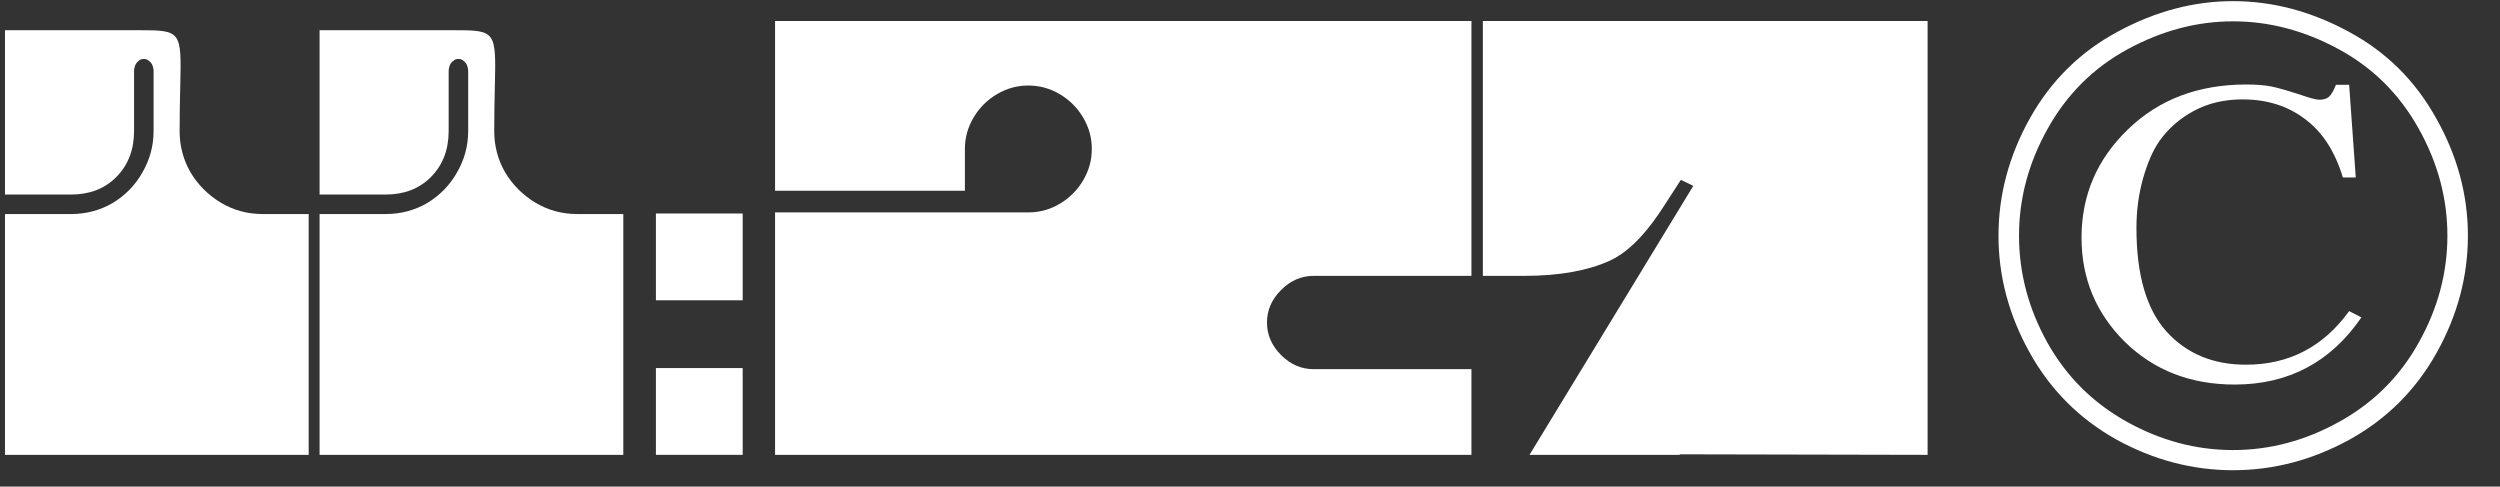 <?xml version="1.0" encoding="UTF-8"?> <svg xmlns="http://www.w3.org/2000/svg" width="149" height="29" viewBox="0 0 149 29" fill="none"><rect x="0" y="0" width="149" height="29" fill="#333333" stroke="none"/><path d="M46.194 12.66H61.29C61.958 12.66 62.583 12.488 63.164 12.143C63.746 11.798 64.21 11.335 64.554 10.753C64.899 10.171 65.072 9.546 65.072 8.878C65.072 8.21 64.899 7.585 64.554 7.004C64.21 6.422 63.746 5.959 63.164 5.614C62.583 5.269 61.958 5.097 61.29 5.097C60.621 5.097 59.997 5.269 59.415 5.614C58.833 5.959 58.37 6.422 58.025 7.004C57.68 7.585 57.508 8.21 57.508 8.878V11.367H46.194V1.25H87.698V16.442H78.292C77.559 16.442 76.913 16.722 76.353 17.283C75.792 17.843 75.512 18.489 75.512 19.222C75.512 19.955 75.792 20.601 76.353 21.162C76.913 21.722 77.559 22.002 78.292 22.002H87.698V27.109H46.194V12.66Z" fill="white"></path><path d="M114.885 1.25V27.109L100.113 27.077V27.109H91.159L100.921 11.076L100.178 10.721L99.176 12.272C98.292 13.652 97.215 14.955 95.943 15.537C94.672 16.119 92.969 16.442 90.836 16.442H88.379V1.25H114.885Z" fill="white"></path><path d="M44.264 12.725H39.092V17.897H44.264V12.725Z" fill="white"></path><path d="M44.264 21.937H39.092V27.109H44.264V21.937Z" fill="white"></path><path d="M19.047 12.757H22.991C23.874 12.757 24.693 12.542 25.447 12.111C26.202 11.658 26.794 11.055 27.225 10.301C27.678 9.525 27.904 8.695 27.904 7.812V4.224C27.904 4.116 27.883 4.008 27.839 3.901C27.796 3.793 27.732 3.707 27.645 3.642C27.559 3.556 27.451 3.513 27.322 3.513C27.193 3.513 27.085 3.556 26.999 3.642C26.913 3.707 26.848 3.793 26.805 3.901C26.762 4.008 26.74 4.116 26.74 4.224V7.812C26.74 8.932 26.385 9.848 25.674 10.559C24.984 11.249 24.09 11.594 22.991 11.594H19.047V1.8H26.999C29.572 1.8 29.571 1.831 29.492 5.198C29.476 5.909 29.456 6.77 29.456 7.812C29.456 8.695 29.671 9.514 30.102 10.268C30.555 11.023 31.158 11.626 31.912 12.079C32.666 12.531 33.496 12.757 34.401 12.757H37.149V27.109H19.047V12.757Z" fill="white"></path><path d="M4.24 12.757H0.297V27.109H18.398V12.757H15.651C14.746 12.757 13.916 12.531 13.162 12.079C12.408 11.626 11.804 11.023 11.352 10.268C10.921 9.514 10.705 8.695 10.705 7.812C10.705 6.77 10.725 5.909 10.742 5.198C10.821 1.831 10.821 1.8 8.249 1.8H0.297V11.594H4.24C5.339 11.594 6.234 11.249 6.923 10.559C7.634 9.848 7.99 8.932 7.99 7.812V4.224C7.99 4.116 8.012 4.008 8.055 3.901C8.098 3.793 8.162 3.707 8.249 3.642C8.335 3.556 8.443 3.513 8.572 3.513C8.701 3.513 8.809 3.556 8.895 3.642C8.981 3.707 9.046 3.793 9.089 3.901C9.132 4.008 9.154 4.116 9.154 4.224V7.812C9.154 8.695 8.927 9.525 8.475 10.301C8.044 11.055 7.451 11.658 6.697 12.111C5.943 12.542 5.124 12.757 4.24 12.757Z" fill="white"></path><path d="M133.089 0.068C135.442 0.068 137.735 0.673 139.97 1.882C142.204 3.078 143.946 4.8 145.195 7.048C146.456 9.282 147.087 11.615 147.087 14.047C147.087 16.465 146.47 18.785 145.234 21.006C143.998 23.228 142.27 24.956 140.049 26.192C137.827 27.414 135.507 28.025 133.089 28.025C130.671 28.025 128.351 27.414 126.129 26.192C123.921 24.956 122.199 23.228 120.964 21.006C119.728 18.785 119.11 16.465 119.11 14.047C119.11 11.615 119.735 9.282 120.983 7.048C122.245 4.8 123.993 3.078 126.228 1.882C128.462 0.673 130.749 0.068 133.089 0.068ZM133.089 1.271C130.947 1.271 128.857 1.823 126.819 2.927C124.782 4.031 123.192 5.608 122.048 7.659C120.905 9.696 120.333 11.825 120.333 14.047C120.333 16.255 120.891 18.371 122.009 20.395C123.139 22.419 124.716 23.997 126.74 25.127C128.765 26.257 130.881 26.823 133.089 26.823C135.297 26.823 137.413 26.257 139.438 25.127C141.475 23.997 143.052 22.419 144.169 20.395C145.3 18.371 145.865 16.255 145.865 14.047C145.865 11.825 145.293 9.696 144.15 7.659C143.006 5.608 141.416 4.031 139.378 2.927C137.341 1.823 135.245 1.271 133.089 1.271ZM140.009 5.056L140.404 10.577H139.635C139.162 9.013 138.406 7.849 137.367 7.087C136.342 6.311 135.107 5.924 133.661 5.924C132.583 5.924 131.623 6.147 130.782 6.594C129.941 7.041 129.251 7.639 128.712 8.388C128.318 8.953 127.989 9.703 127.726 10.636C127.463 11.569 127.332 12.555 127.332 13.593C127.332 16.38 127.93 18.437 129.126 19.764C130.322 21.079 131.899 21.736 133.858 21.736C136.421 21.736 138.471 20.671 140.009 18.542L140.739 18.916C138.912 21.585 136.395 22.919 133.188 22.919C130.559 22.919 128.377 22.071 126.642 20.375C124.92 18.667 124.059 16.597 124.059 14.165C124.059 11.641 124.979 9.492 126.819 7.718C128.659 5.93 131.012 5.036 133.878 5.036C134.482 5.036 134.982 5.076 135.376 5.155C135.784 5.234 136.5 5.444 137.525 5.786C137.854 5.891 138.097 5.943 138.255 5.943C138.465 5.943 138.642 5.891 138.787 5.786C138.931 5.667 139.076 5.424 139.221 5.056H140.009Z" fill="white"></path></svg> 